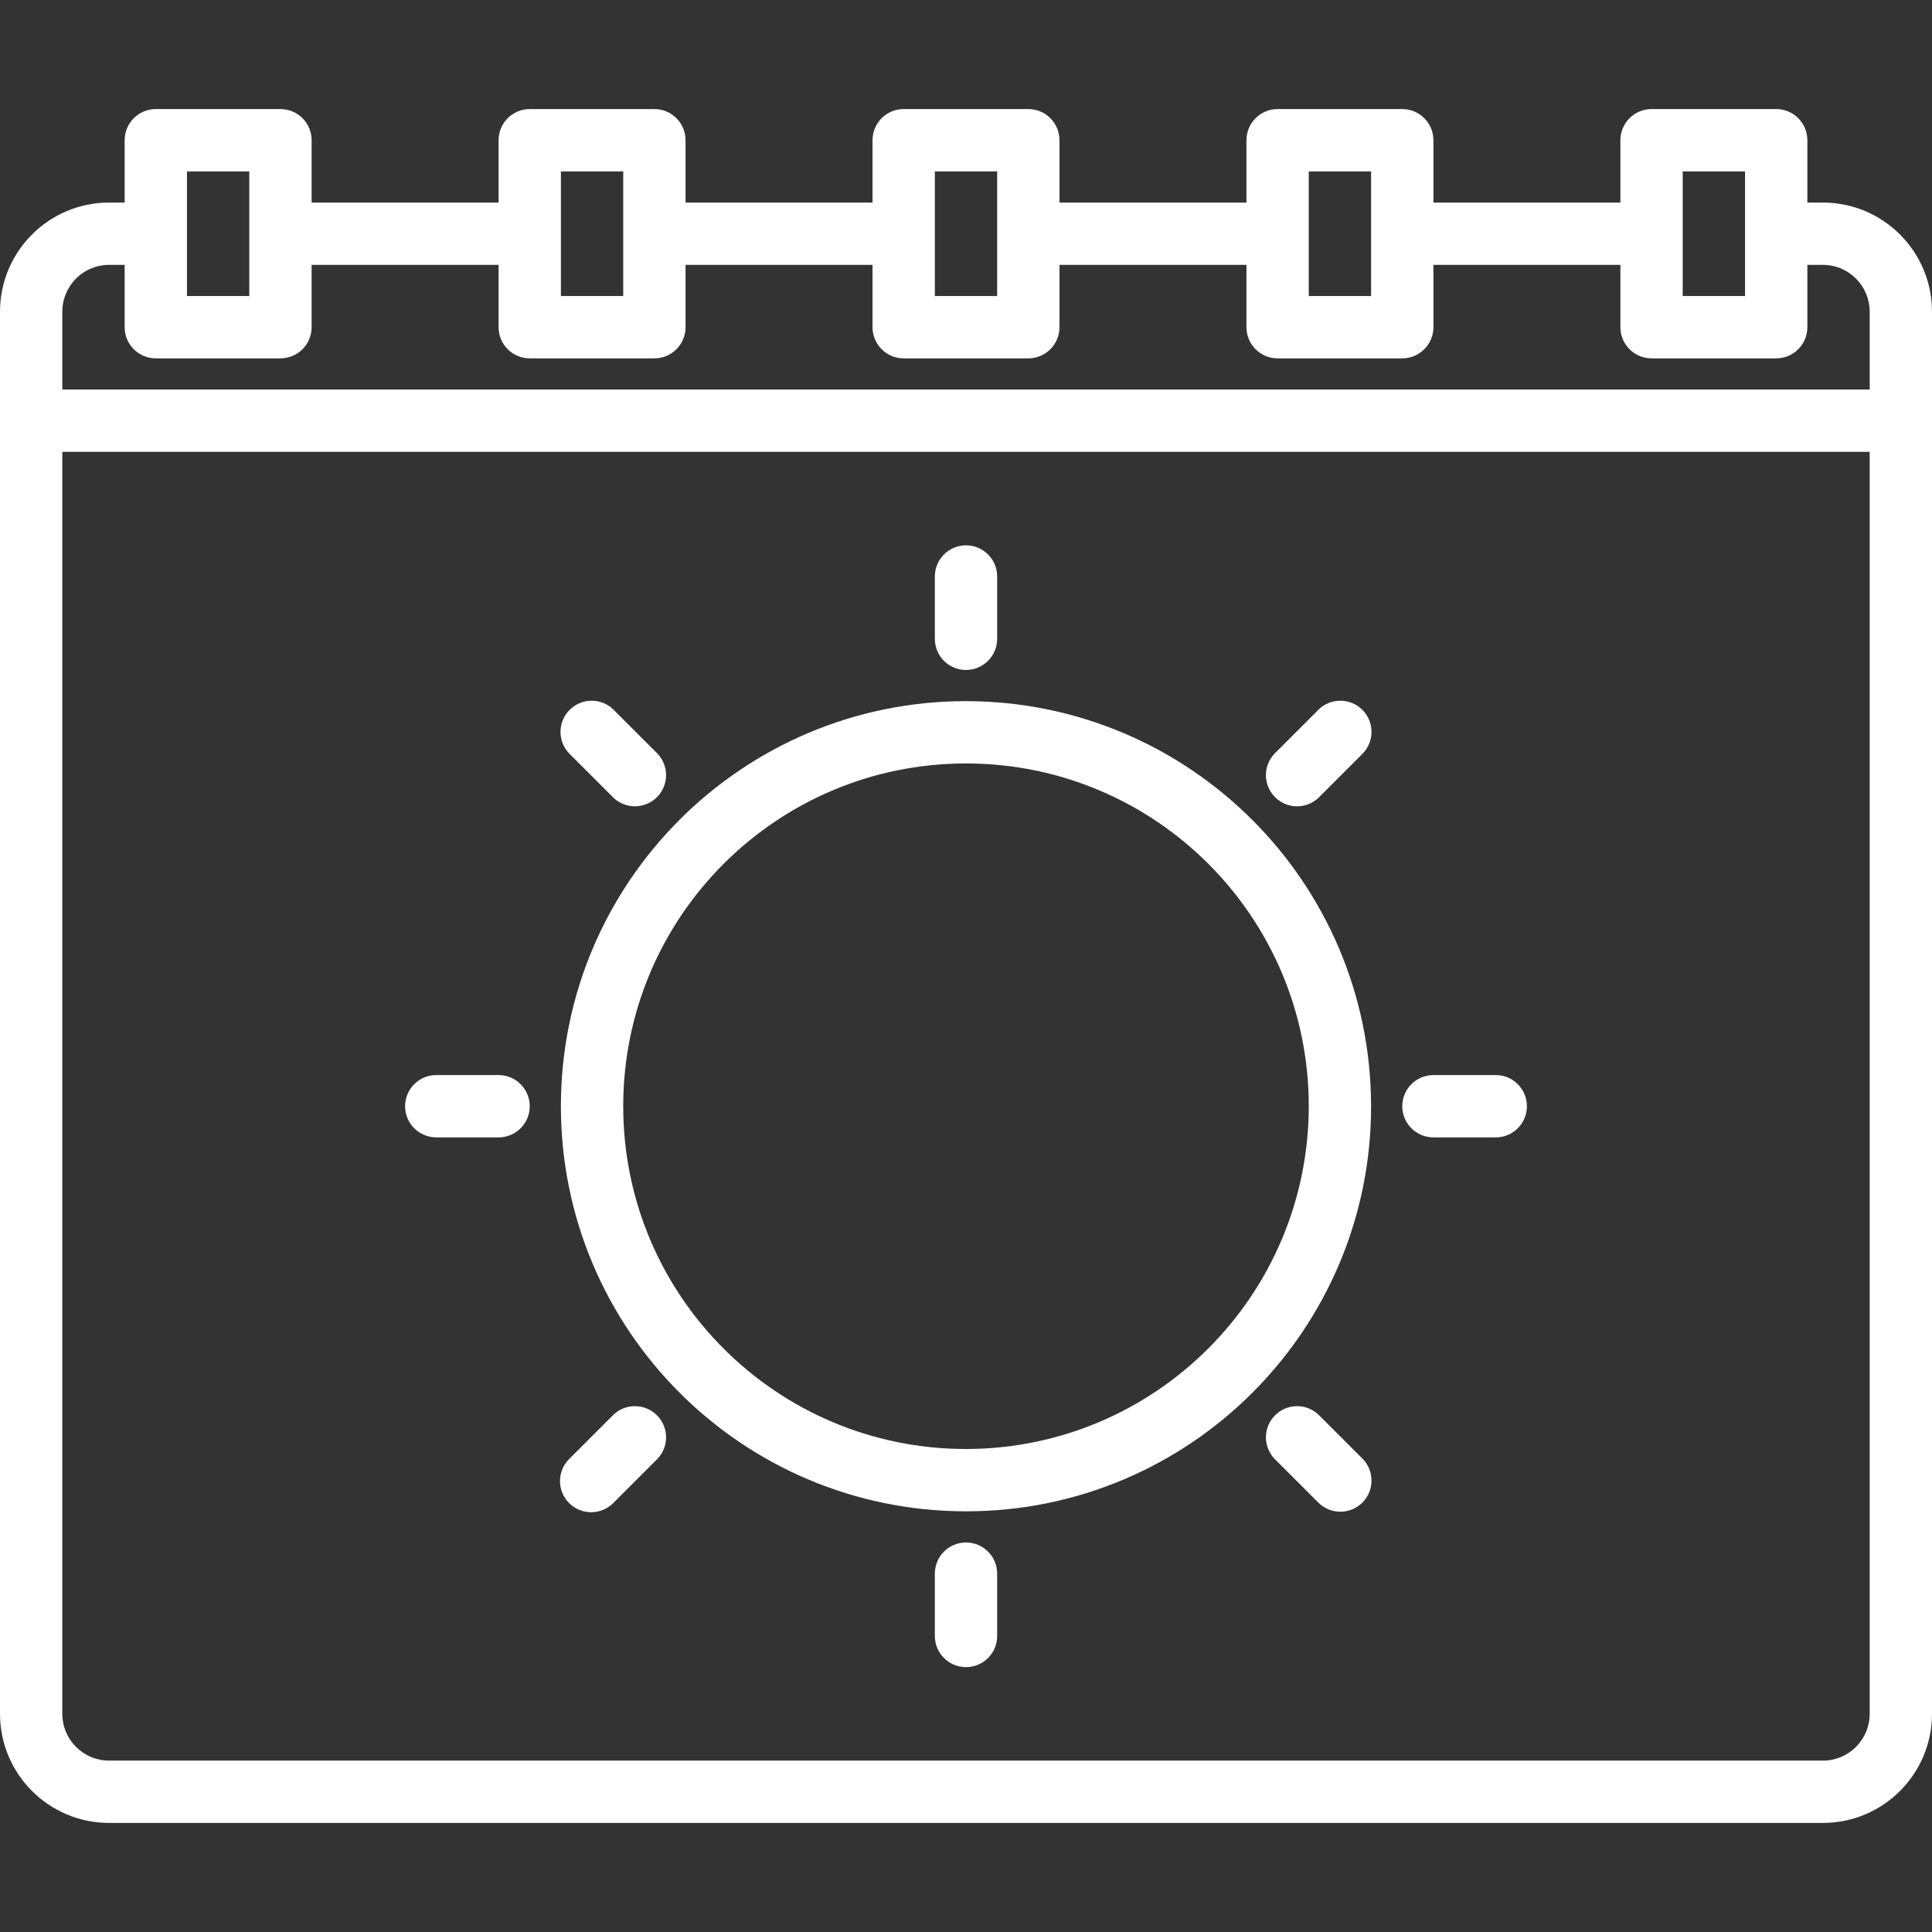 <?xml version="1.0" encoding="UTF-8"?> <svg xmlns="http://www.w3.org/2000/svg" width="512" height="512" viewBox="0 0 512 512" fill="none"><rect x="0" y="0" width="512" height="512" fill="#333333" stroke="none"/> <g clip-path="url(#clip0)"> <path d="M483.097 53.678H478.968V37.161C478.968 32.601 475.27 28.903 470.71 28.903H437.677C433.117 28.903 429.419 32.601 429.419 37.161V53.678H379.871V37.161C379.871 32.601 376.173 28.903 371.613 28.903H338.581C334.02 28.903 330.323 32.601 330.323 37.161V53.678H280.774V37.161C280.774 32.601 277.077 28.903 272.516 28.903H239.484C234.923 28.903 231.226 32.601 231.226 37.161V53.678H181.677V37.161C181.677 32.601 177.98 28.903 173.419 28.903H140.387C135.827 28.903 132.129 32.601 132.129 37.161V53.678H82.581V37.161C82.581 32.601 78.883 28.903 74.323 28.903H41.29C36.73 28.903 33.032 32.601 33.032 37.161V53.678H28.903C12.948 53.695 0.018 66.625 0 82.581V454.194C0.018 470.149 12.948 483.079 28.903 483.097H483.097C499.052 483.079 511.982 470.149 512 454.194V82.581C511.982 66.625 499.052 53.695 483.097 53.678ZM445.935 45.419H462.452V78.452H445.935V45.419ZM346.839 45.419H363.355V78.452H346.839V45.419ZM247.742 45.419H264.258V78.452H247.742V45.419ZM148.645 45.419H165.161V78.452H148.645V45.419ZM49.548 45.419H66.064V78.452H49.548V45.419ZM495.484 454.194C495.478 461.032 489.935 466.575 483.097 466.581H28.903C22.064 466.575 16.522 461.032 16.516 454.194V119.742H495.484V454.194ZM495.484 103.226H16.516V82.581C16.522 75.742 22.064 70.2 28.903 70.194H33.032V86.71C33.032 91.27 36.73 94.968 41.29 94.968H74.323C78.883 94.968 82.581 91.27 82.581 86.71V70.194H132.129V86.71C132.129 91.27 135.827 94.968 140.387 94.968H173.419C177.98 94.968 181.677 91.27 181.677 86.71V70.194H231.226V86.71C231.226 91.27 234.923 94.968 239.484 94.968H272.516C277.077 94.968 280.774 91.27 280.774 86.71V70.194H330.323V86.71C330.323 91.27 334.02 94.968 338.581 94.968H371.613C376.173 94.968 379.871 91.27 379.871 86.71V70.194H429.419V86.71C429.419 91.27 433.117 94.968 437.677 94.968H470.71C475.27 94.968 478.968 91.27 478.968 86.71V70.194H483.097C489.935 70.2 495.478 75.742 495.484 82.581V103.226Z" fill="white"></path> <path d="M255.999 185.807C196.709 185.807 148.645 233.871 148.645 293.161C148.645 352.452 196.709 400.516 255.999 400.516C315.29 400.516 363.354 352.452 363.354 293.161C363.287 233.899 315.262 185.874 255.999 185.807ZM255.999 384C205.831 384 165.161 343.33 165.161 293.161C165.161 242.993 205.831 202.323 255.999 202.323C306.168 202.323 346.838 242.993 346.838 293.161C346.781 343.307 306.144 383.943 255.999 384Z" fill="white"></path> <path d="M256 177.548C260.561 177.548 264.258 173.851 264.258 169.29V152.774C264.258 148.214 260.561 144.516 256 144.516C251.44 144.516 247.742 148.214 247.742 152.774V169.29C247.742 173.851 251.44 177.548 256 177.548Z" fill="white"></path> <path d="M256 408.774C251.44 408.774 247.742 412.472 247.742 417.032V433.549C247.742 438.109 251.44 441.807 256 441.807C260.561 441.807 264.258 438.109 264.258 433.549V417.032C264.258 412.472 260.561 408.774 256 408.774Z" fill="white"></path> <path d="M396.387 284.903H379.871C375.311 284.903 371.613 288.601 371.613 293.161C371.613 297.722 375.311 301.419 379.871 301.419H396.387C400.948 301.419 404.646 297.722 404.646 293.161C404.646 288.601 400.948 284.903 396.387 284.903Z" fill="white"></path> <path d="M132.13 284.903H115.614C111.053 284.903 107.355 288.601 107.355 293.161C107.355 297.722 111.053 301.419 115.614 301.419H132.13C136.69 301.419 140.388 297.722 140.388 293.161C140.388 288.601 136.69 284.903 132.13 284.903Z" fill="white"></path> <path d="M349.43 188.054L337.755 199.732C334.614 203.038 334.748 208.266 338.055 211.407C341.242 214.435 346.242 214.435 349.43 211.407L361.108 199.728C364.297 196.467 364.238 191.238 360.977 188.05C357.768 184.912 352.639 184.912 349.43 188.05V188.054Z" fill="white"></path> <path d="M162.571 374.916L150.893 386.591C147.632 389.78 147.573 395.008 150.762 398.269C153.95 401.53 159.179 401.589 162.44 398.4C162.484 398.357 162.527 398.313 162.571 398.269L174.246 386.591C177.387 383.285 177.253 378.057 173.946 374.916C170.759 371.889 165.758 371.889 162.571 374.916Z" fill="white"></path> <path d="M349.429 374.916C346.122 371.775 340.895 371.909 337.754 375.216C334.725 378.403 334.725 383.404 337.754 386.591L349.433 398.269C352.694 401.458 357.922 401.399 361.111 398.137C364.249 394.928 364.249 389.801 361.111 386.591L349.429 374.916Z" fill="white"></path> <path d="M162.571 211.407C165.877 214.548 171.104 214.414 174.245 211.107C177.274 207.92 177.274 202.919 174.245 199.732L162.571 188.054C159.31 184.865 154.081 184.923 150.893 188.184C147.755 191.393 147.755 196.522 150.893 199.732L162.571 211.407Z" fill="white"></path> </g> <defs> <clipPath id="clip0"> <rect width="512" height="512" fill="white"></rect> </clipPath> </defs> </svg> 
